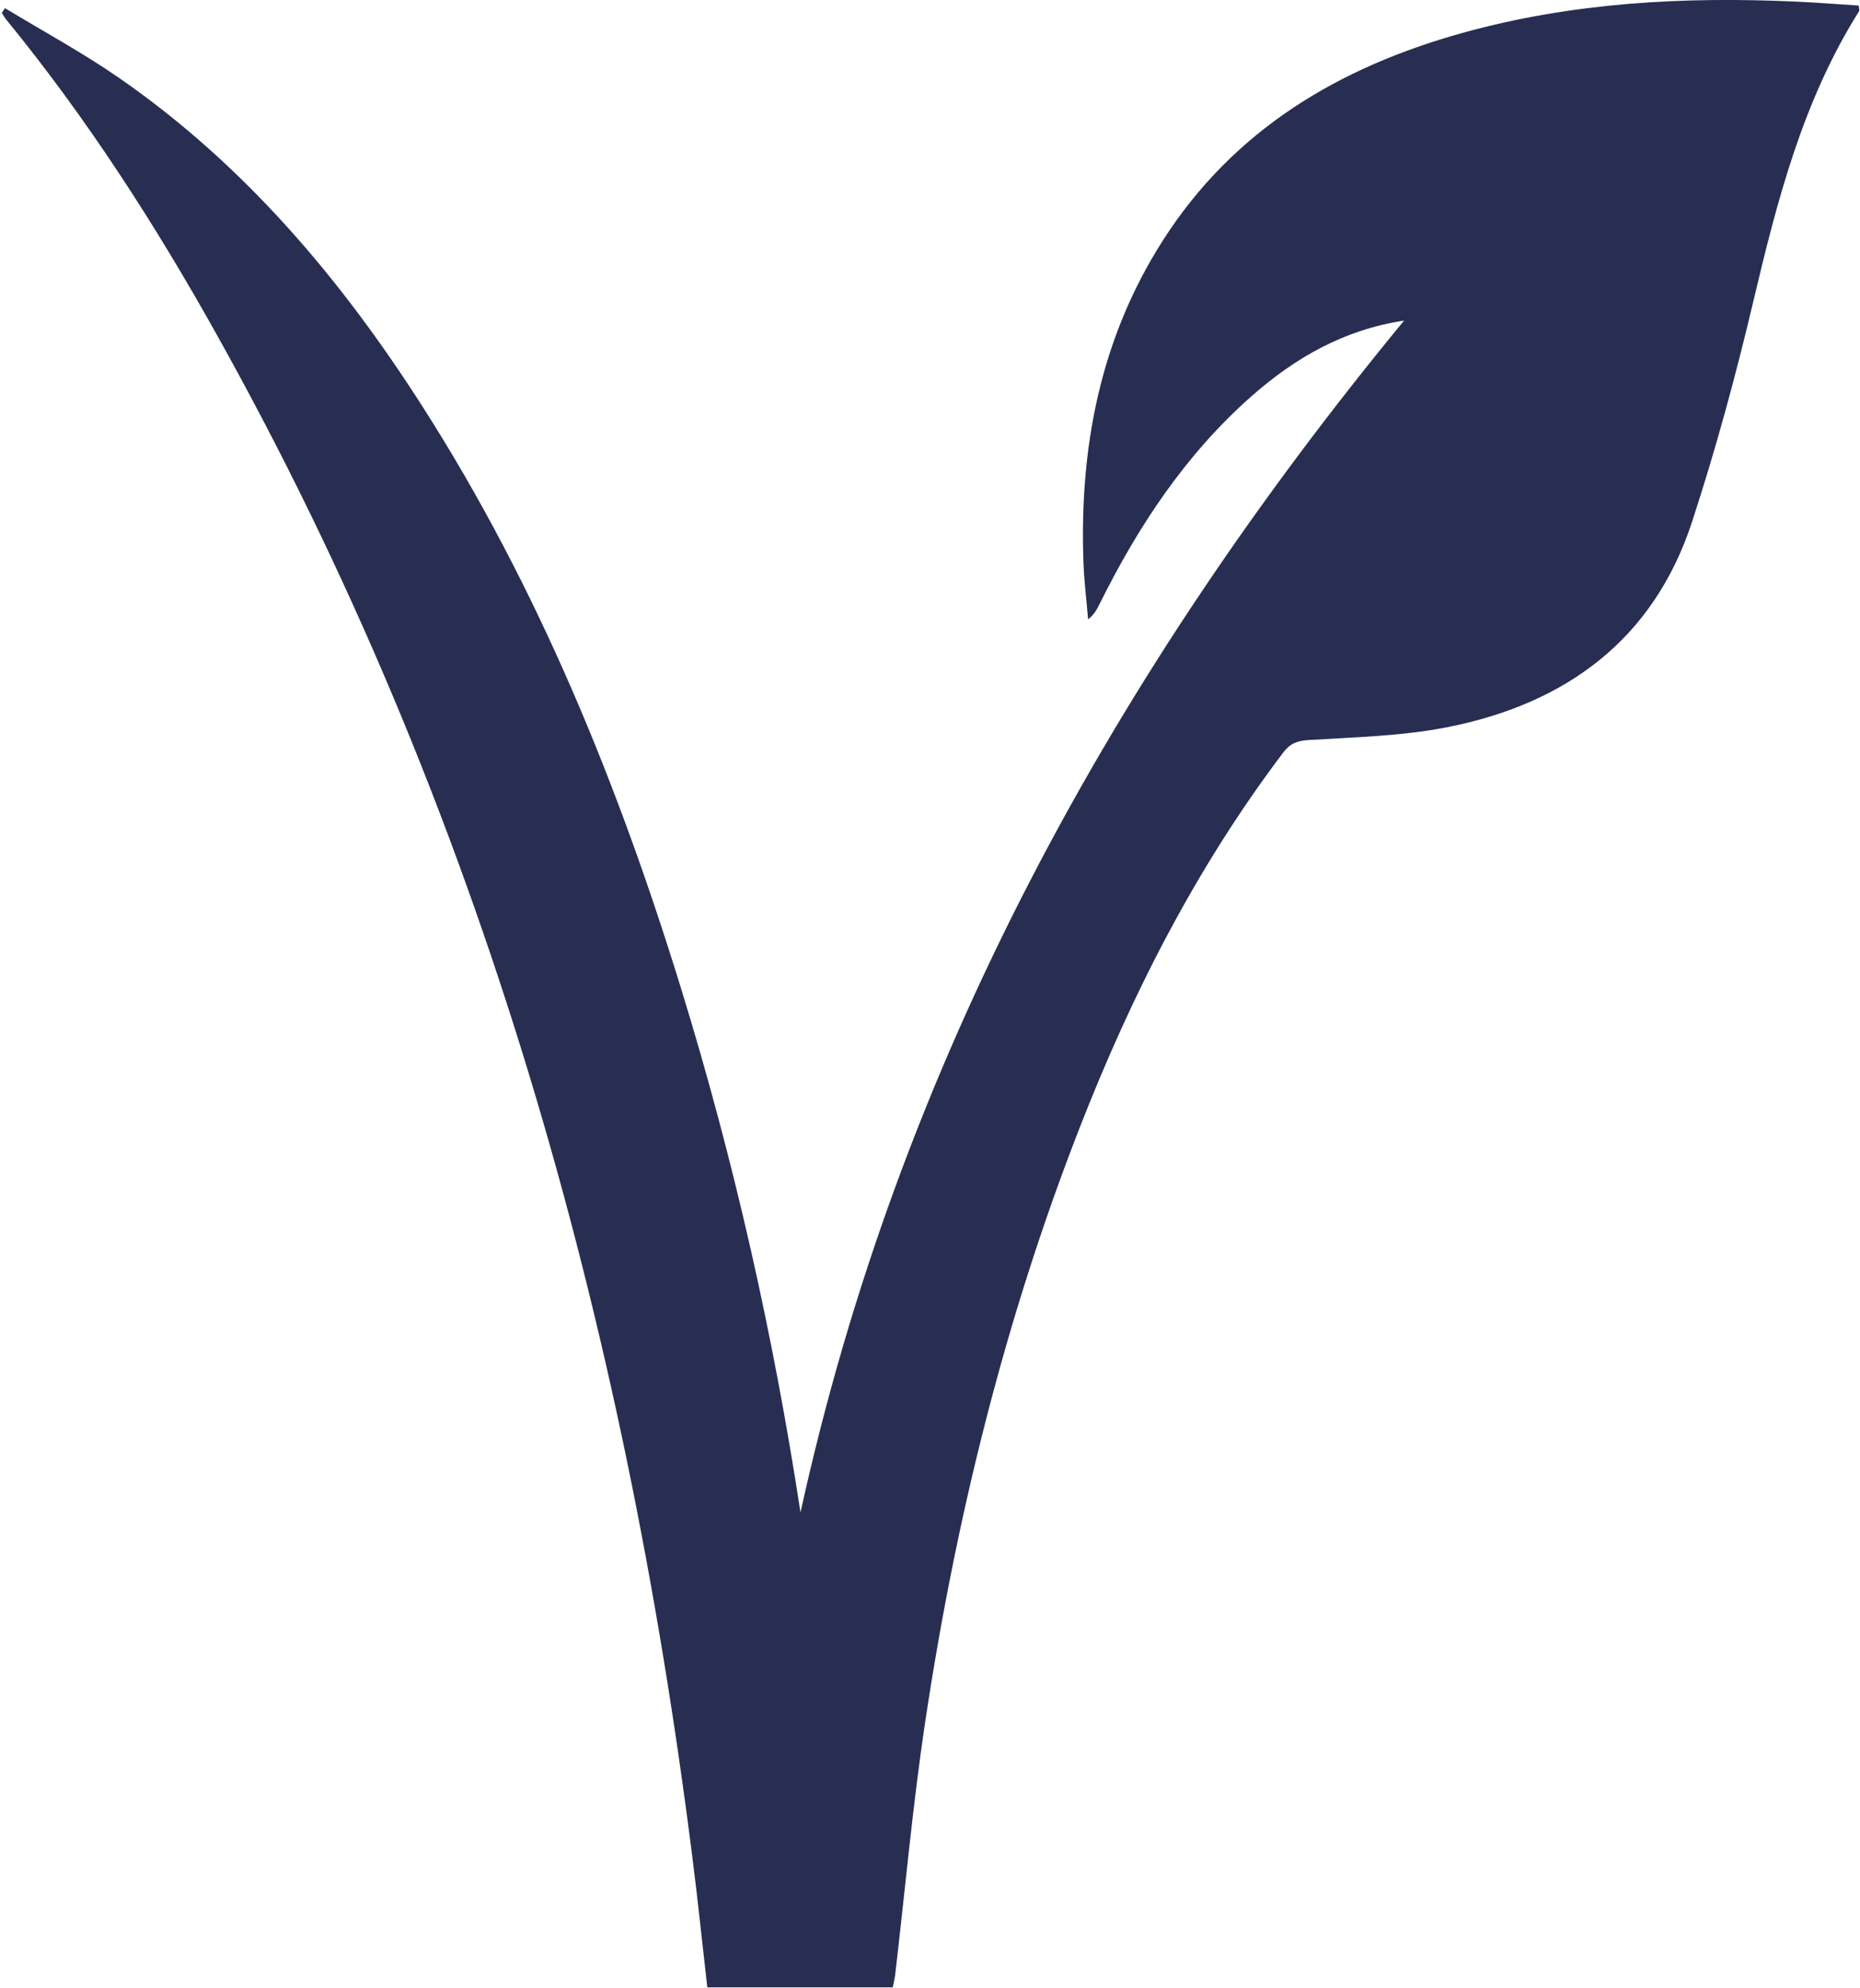 <svg xmlns="http://www.w3.org/2000/svg" fill="none" viewBox="0 0 511 546" height="546" width="511">
<path fill="#272E51" d="M385.75 88.046C369.19 90.536 355.67 98.326 343.64 108.976C325.66 124.896 312.68 144.536 302.08 165.886C301.36 167.326 300.64 168.766 298.94 170.086C298.5 164.876 297.85 159.676 297.66 154.456C296.52 122.966 302.24 93.056 319.4 66.156C338.89 35.606 367.85 18.446 401.95 8.996C431.92 0.686 462.56 -0.974 493.46 0.446C499.22 0.706 504.98 1.166 510.65 1.526C510.73 2.436 510.89 2.836 510.76 3.056C495.32 27.546 488.25 55.026 481.68 82.816C476.87 103.176 471.36 123.426 464.86 143.306C454.24 175.736 430.12 193.276 397.67 199.696C385.2 202.156 372.28 202.436 359.53 203.236C356.37 203.436 354.45 204.136 352.54 206.666C328.64 238.236 310.87 273.146 296.54 309.896C276.07 362.366 262.65 416.736 254.26 472.336C250.76 495.526 248.68 518.946 245.94 542.256C245.81 543.386 245.52 544.506 245.27 545.776H194.32C192.96 533.856 191.73 521.986 190.23 510.156C171.62 362.826 132.32 221.966 59.42 91.676C42.5 61.406 23.75 32.316 1.75 5.426C1.27 4.846 0.92 4.156 0.5 3.516C0.8 3.096 1.09 2.676 1.39 2.246C11.81 8.576 22.58 14.396 32.6 21.316C67.12 45.186 93.67 76.606 116.11 111.696C147.91 161.416 169.9 215.566 187.2 271.756C201.67 318.736 212.47 366.576 219.92 415.366C246.98 292.046 305.93 184.966 385.75 88.036V88.046Z"></path>
</svg>
